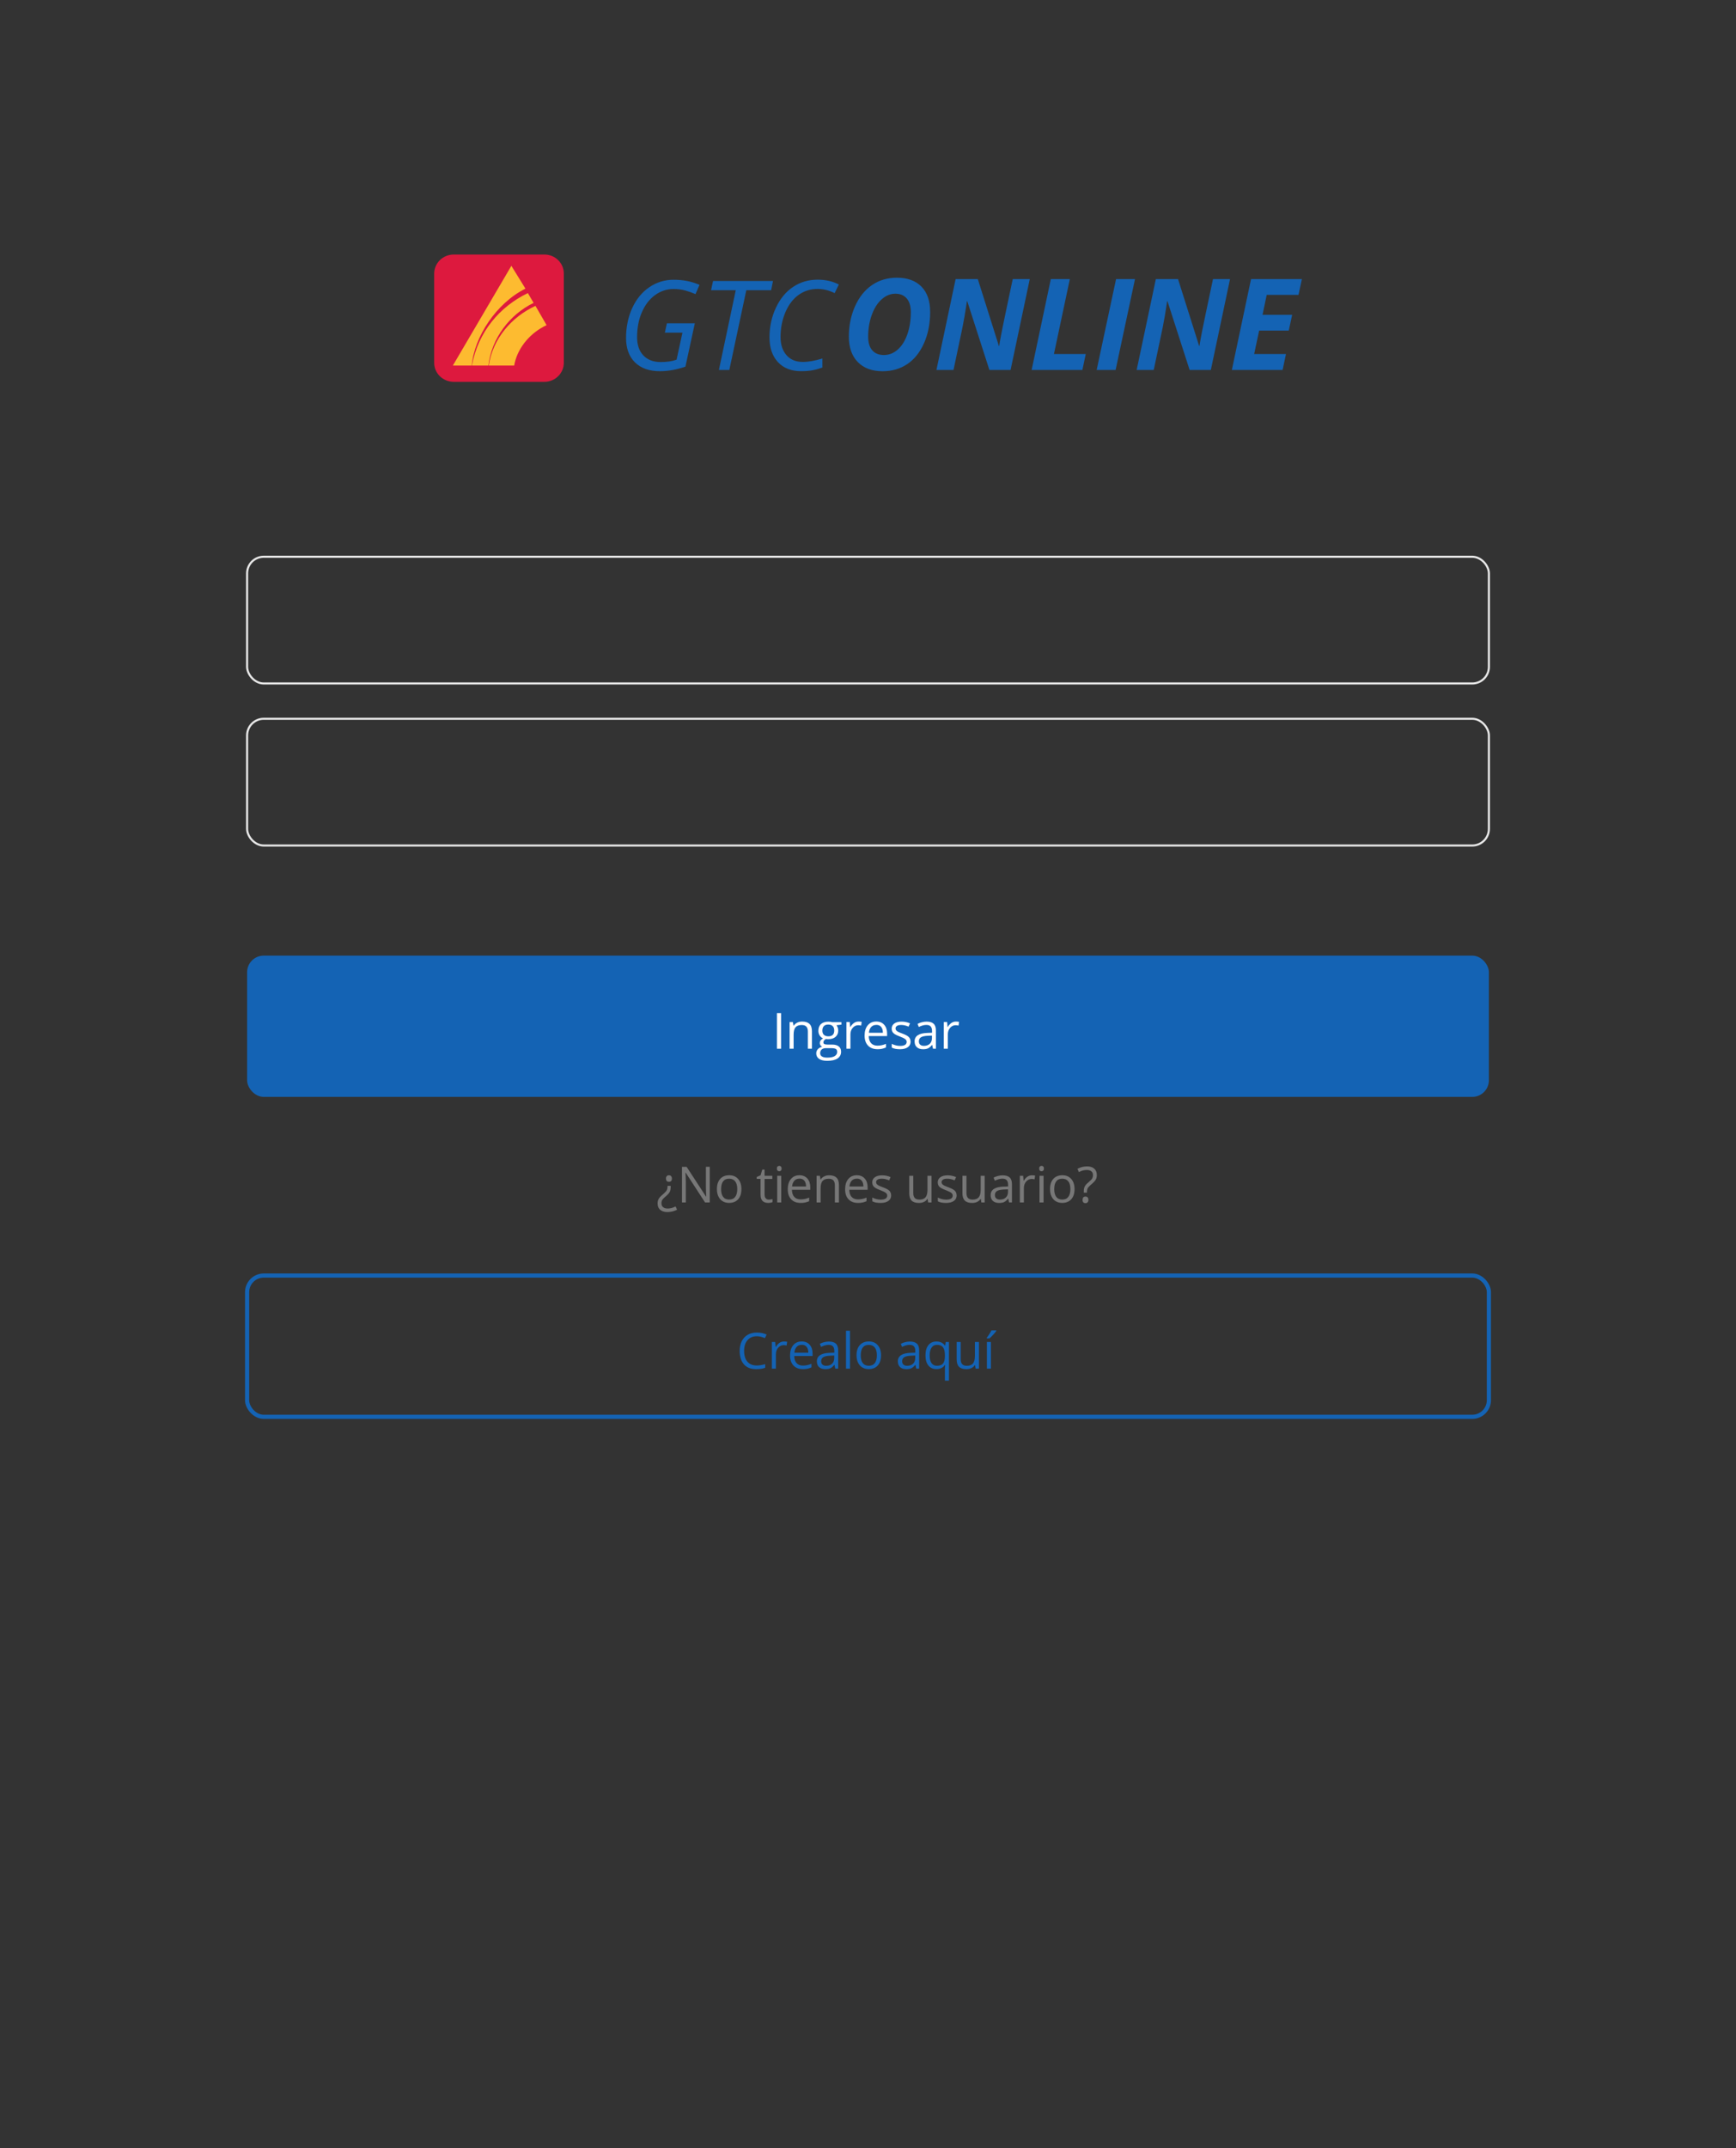 <?xml version="1.0" encoding="UTF-8"?>
<svg id="Layer_2" data-name="Layer 2" xmlns="http://www.w3.org/2000/svg" viewBox="0 0 418 517">
  <rect x="0" y="0" width="418" height="517" fill="#333333" stroke="none"/>
  <path d="M135.76,87.31c0,2.54-2.1,4.59-4.68,4.59h-21.81c-2.63,0-4.73-2.05-4.73-4.59v-21.41c0-2.59,2.1-4.64,4.73-4.64h21.81c2.59,0,4.68,2.05,4.68,4.59v21.45Z" style="fill: #dd193e;"/>
  <path d="M113.59,87.98h-4.55l14.09-24,3.39,5.49c-7,3.48-12.31,11.55-12.93,18.51" style="fill: #fdbb30;"/>
  <path d="M117.6,87.98h-3.97c1.47-8.07,6.69-14.18,13.47-17.44l1.38,2.36c-5.8,2.81-10.12,8.56-10.88,15.08" style="fill: #fdbb30;"/>
  <path d="M117.69,87.98c.94-6.47,5.53-11.73,11.24-14.36l2.68,4.64c-3.75,1.74-6.74,5.13-7.67,9.05-.04,.22-.09,.45-.13,.67,0,0-6.11,0-6.11,0Z" style="fill: #fdbb30;"/>
  <g>
    <path d="M160.58,77.82h6.72l-2.26,10.42c-2.11,.73-4.16,1.1-6.14,1.1-2.58,0-4.58-.71-6.01-2.12s-2.15-3.38-2.15-5.91,.5-5.02,1.49-7.17,2.37-3.83,4.12-5.02,3.71-1.79,5.84-1.79c1.14,0,2.21,.1,3.21,.29s2.01,.51,3.03,.94l-.97,2.23c-.75-.33-1.56-.62-2.42-.86s-1.81-.37-2.85-.37c-1.65,0-3.15,.5-4.5,1.49s-2.4,2.38-3.16,4.15-1.13,3.76-1.13,5.96c0,1.86,.5,3.32,1.5,4.38s2.4,1.6,4.2,1.6c1.5,0,2.77-.19,3.81-.57l1.41-6.5h-4.23l.48-2.23Z" style="fill: #1463b4;"/>
    <path d="M175.62,89.04h-2.52l4.06-19.2h-5.95l.48-2.21h14.43l-.44,2.21h-5.98l-4.09,19.2Z" style="fill: #1463b4;"/>
    <path d="M196.87,69.54c-1.7,0-3.22,.47-4.56,1.42s-2.41,2.34-3.19,4.17-1.18,3.83-1.18,5.98c0,1.83,.48,3.28,1.43,4.37s2.26,1.63,3.93,1.63c1.36,0,2.93-.28,4.72-.83v2.18c-.84,.3-1.64,.52-2.4,.66s-1.68,.21-2.75,.21c-2.36,0-4.22-.73-5.57-2.19s-2.02-3.45-2.02-5.97,.52-4.92,1.55-7.11,2.41-3.86,4.15-5.02,3.71-1.73,5.9-1.73c1.92,0,3.62,.39,5.1,1.17l-1.01,2.07c-1.35-.67-2.71-1.01-4.09-1.01Z" style="fill: #1463b4;"/>
  </g>
  <g>
    <path d="M223.97,75.01c0,2.82-.49,5.35-1.48,7.58-.99,2.23-2.34,3.91-4.05,5.05-1.71,1.14-3.69,1.71-5.92,1.71-2.55,0-4.54-.74-5.98-2.21-1.43-1.47-2.15-3.51-2.15-6.12s.49-5.07,1.48-7.29,2.35-3.92,4.08-5.11c1.73-1.19,3.74-1.78,6.01-1.78,2.54,0,4.51,.72,5.91,2.15s2.09,3.45,2.09,6.03Zm-8.38-4.32c-1.21,0-2.31,.46-3.32,1.37-1.01,.91-1.8,2.17-2.37,3.76-.57,1.6-.86,3.33-.86,5.19,0,1.47,.33,2.57,1,3.32,.66,.75,1.6,1.12,2.8,1.12s2.31-.43,3.3-1.3,1.77-2.09,2.33-3.68,.84-3.37,.84-5.34c0-1.42-.32-2.51-.97-3.28-.65-.77-1.56-1.16-2.74-1.16Z" style="fill: #1463b4;"/>
    <path d="M243.35,89.04h-5.12l-5.33-16.54h-.09l-.06,.48c-.32,2.15-.65,4.08-.99,5.77l-2.17,10.29h-4.11l4.62-21.87h5.34l5.08,16.11h.06c.12-.76,.31-1.84,.58-3.25,.27-1.41,1.17-5.69,2.69-12.86h4.1l-4.62,21.87Z" style="fill: #1463b4;"/>
    <path d="M248.4,89.04l4.62-21.87h4.58l-3.83,18.04h7.66l-.81,3.83h-12.22Z" style="fill: #1463b4;"/>
    <path d="M264.06,89.04l4.67-21.87h4.56l-4.67,21.87h-4.56Z" style="fill: #1463b4;"/>
    <path d="M291.56,89.04h-5.12l-5.33-16.54h-.09l-.06,.48c-.32,2.15-.65,4.08-.99,5.77l-2.17,10.29h-4.11l4.62-21.87h5.34l5.09,16.11h.06c.12-.76,.31-1.84,.58-3.25,.27-1.41,1.17-5.69,2.69-12.86h4.1l-4.62,21.87Z" style="fill: #1463b4;"/>
    <path d="M308.83,89.04h-12.22l4.62-21.87h12.24l-.81,3.8h-7.66l-1,4.8h7.13l-.82,3.8h-7.13l-1.2,5.64h7.66l-.81,3.83Z" style="fill: #1463b4;"/>
  </g>
  <rect x="59.5" y="134" width="299" height="30.5" rx="4" ry="4" style="fill: none; stroke: #e7e7e7; stroke-miterlimit: 10; stroke-width: .5px;"/>
  <rect x="59.5" y="230" width="299" height="34" rx="4" ry="4" style="fill: #1463b4;"/>
  <rect x="59.5" y="307" width="299" height="34" rx="4" ry="4" style="fill: none; stroke: #1463b4; stroke-miterlimit: 10;"/>
  <rect x="59.5" y="173" width="299" height="30.5" rx="4" ry="4" style="fill: none; stroke: #e7e7e7; stroke-miterlimit: 10; stroke-width: .5px;"/>
  <g>
    <path d="M161.49,285.4v.3c0,.48-.07,.86-.22,1.15s-.41,.6-.79,.93c-.47,.41-.77,.69-.89,.84s-.2,.29-.25,.45-.07,.33-.07,.55c0,.39,.13,.7,.39,.92s.62,.33,1.1,.33c.31,0,.62-.04,.91-.11s.63-.21,1.01-.39l.35,.79c-.77,.38-1.54,.56-2.31,.56s-1.32-.18-1.75-.54-.63-.88-.63-1.54c0-.27,.03-.51,.1-.72s.17-.39,.29-.57,.27-.34,.45-.5,.37-.33,.58-.52c.39-.34,.66-.63,.78-.86s.19-.52,.19-.88v-.18h.77Zm.29-1.75c0,.53-.24,.79-.71,.79-.23,0-.41-.07-.53-.2s-.18-.33-.18-.59,.06-.44,.19-.58,.3-.21,.52-.21c.2,0,.37,.06,.5,.19s.21,.33,.21,.6Z" style="fill: #777;"/>
    <path d="M170.91,289.41h-1.14l-4.68-7.19h-.05c.06,.84,.09,1.62,.09,2.32v4.87h-.92v-8.57h1.12l4.67,7.16h.05c0-.11-.03-.44-.05-1.02s-.04-.98-.03-1.23v-4.92h.93v8.57Z" style="fill: #777;"/>
    <path d="M178.52,286.19c0,1.05-.26,1.86-.79,2.45s-1.26,.88-2.19,.88c-.57,0-1.08-.13-1.53-.4s-.79-.66-1.03-1.16-.36-1.09-.36-1.77c0-1.05,.26-1.86,.79-2.45s1.25-.88,2.18-.88,1.61,.3,2.14,.9,.79,1.41,.79,2.43Zm-4.89,0c0,.82,.16,1.45,.49,1.88s.81,.64,1.45,.64,1.12-.21,1.45-.64,.5-1.05,.5-1.88-.17-1.44-.5-1.86-.82-.64-1.46-.64-1.12,.21-1.44,.63-.49,1.04-.49,1.87Z" style="fill: #777;"/>
    <path d="M185.13,288.72c.17,0,.34-.01,.5-.04s.29-.05,.38-.08v.74c-.11,.05-.26,.09-.47,.13s-.39,.05-.55,.05c-1.24,0-1.86-.65-1.86-1.96v-3.82h-.92v-.47l.92-.4,.41-1.37h.56v1.49h1.86v.76h-1.86v3.78c0,.39,.09,.68,.28,.89s.44,.31,.76,.31Z" style="fill: #777;"/>
    <path d="M187.06,281.25c0-.22,.05-.39,.16-.49s.25-.16,.41-.16,.29,.05,.4,.16,.17,.27,.17,.49-.06,.38-.17,.49-.25,.16-.4,.16c-.16,0-.3-.05-.41-.16s-.16-.27-.16-.49Zm1.05,8.16h-.97v-6.42h.97v6.42Z" style="fill: #777;"/>
    <path d="M192.75,289.52c-.95,0-1.7-.29-2.25-.87s-.82-1.38-.82-2.41,.25-1.86,.76-2.47,1.19-.91,2.05-.91c.8,0,1.44,.26,1.91,.79s.7,1.23,.7,2.09v.62h-4.42c.02,.75,.21,1.33,.57,1.72s.87,.59,1.53,.59c.69,0,1.38-.14,2.05-.43v.87c-.34,.15-.67,.25-.98,.32s-.68,.1-1.11,.1Zm-.26-5.84c-.52,0-.93,.17-1.23,.5s-.49,.8-.54,1.39h3.36c0-.61-.14-1.08-.41-1.41s-.66-.49-1.17-.49Z" style="fill: #777;"/>
    <path d="M201.02,289.41v-4.15c0-.52-.12-.91-.36-1.17s-.61-.39-1.12-.39c-.67,0-1.16,.18-1.48,.54s-.47,.96-.47,1.8v3.37h-.97v-6.42h.79l.16,.88h.05c.2-.32,.48-.56,.84-.74s.76-.26,1.2-.26c.77,0,1.36,.19,1.75,.56s.59,.97,.59,1.79v4.19h-.97Z" style="fill: #777;"/>
    <path d="M206.56,289.52c-.95,0-1.7-.29-2.25-.87s-.82-1.38-.82-2.41,.25-1.86,.76-2.47,1.19-.91,2.05-.91c.8,0,1.44,.26,1.91,.79s.7,1.23,.7,2.09v.62h-4.42c.02,.75,.21,1.33,.57,1.72s.87,.59,1.53,.59c.69,0,1.38-.14,2.05-.43v.87c-.34,.15-.67,.25-.98,.32s-.68,.1-1.11,.1Zm-.26-5.84c-.52,0-.93,.17-1.23,.5s-.49,.8-.54,1.39h3.36c0-.61-.14-1.08-.41-1.41s-.66-.49-1.17-.49Z" style="fill: #777;"/>
    <path d="M214.58,287.66c0,.6-.22,1.06-.67,1.38s-1.07,.49-1.88,.49c-.85,0-1.52-.13-1.99-.4v-.9c.31,.16,.64,.28,.99,.37s.69,.13,1.02,.13c.51,0,.9-.08,1.17-.24s.41-.41,.41-.74c0-.25-.11-.46-.33-.64s-.64-.39-1.27-.63c-.6-.22-1.02-.42-1.27-.58s-.44-.35-.56-.57-.18-.46-.18-.76c0-.52,.21-.94,.64-1.24s1.01-.45,1.75-.45c.69,0,1.37,.14,2.03,.42l-.35,.79c-.64-.27-1.23-.4-1.75-.4-.46,0-.81,.07-1.04,.22s-.35,.34-.35,.6c0,.17,.04,.32,.13,.44s.23,.24,.42,.35,.57,.27,1.12,.47c.76,.28,1.28,.56,1.54,.84s.4,.63,.4,1.06Z" style="fill: #777;"/>
    <path d="M219.9,282.99v4.17c0,.52,.12,.91,.36,1.17s.61,.39,1.12,.39c.67,0,1.16-.18,1.47-.55s.47-.97,.47-1.8v-3.38h.97v6.42h-.8l-.14-.86h-.05c-.2,.32-.48,.56-.83,.73s-.76,.25-1.21,.25c-.78,0-1.37-.19-1.75-.56s-.58-.96-.58-1.78v-4.2h.98Z" style="fill: #777;"/>
    <path d="M230.35,287.66c0,.6-.22,1.06-.67,1.38s-1.07,.49-1.88,.49c-.85,0-1.52-.13-1.99-.4v-.9c.31,.16,.64,.28,.99,.37s.69,.13,1.02,.13c.51,0,.9-.08,1.17-.24s.41-.41,.41-.74c0-.25-.11-.46-.33-.64s-.64-.39-1.27-.63c-.6-.22-1.02-.42-1.27-.58s-.44-.35-.56-.57-.18-.46-.18-.76c0-.52,.21-.94,.64-1.24s1.01-.45,1.75-.45c.69,0,1.37,.14,2.03,.42l-.35,.79c-.64-.27-1.23-.4-1.75-.4-.46,0-.81,.07-1.04,.22s-.35,.34-.35,.6c0,.17,.04,.32,.13,.44s.23,.24,.42,.35,.57,.27,1.12,.47c.76,.28,1.28,.56,1.54,.84s.4,.63,.4,1.06Z" style="fill: #777;"/>
    <path d="M232.71,282.99v4.17c0,.52,.12,.91,.36,1.17s.61,.39,1.12,.39c.67,0,1.16-.18,1.47-.55s.47-.97,.47-1.8v-3.38h.97v6.42h-.8l-.14-.86h-.05c-.2,.32-.48,.56-.83,.73s-.76,.25-1.21,.25c-.78,0-1.37-.19-1.75-.56s-.58-.96-.58-1.78v-4.2h.98Z" style="fill: #777;"/>
    <path d="M242.96,289.41l-.19-.91h-.05c-.32,.4-.64,.67-.96,.82s-.72,.21-1.19,.21c-.64,0-1.14-.16-1.5-.49s-.54-.79-.54-1.4c0-1.3,1.04-1.98,3.11-2.04l1.09-.04v-.4c0-.5-.11-.88-.33-1.12s-.56-.36-1.04-.36c-.54,0-1.14,.16-1.82,.49l-.3-.74c.32-.17,.66-.31,1.04-.4s.75-.15,1.13-.15c.77,0,1.33,.17,1.7,.51s.55,.88,.55,1.63v4.38h-.72Zm-2.2-.69c.61,0,1.08-.17,1.43-.5s.52-.8,.52-1.39v-.58l-.97,.04c-.77,.03-1.33,.15-1.67,.36s-.51,.54-.51,.99c0,.35,.11,.62,.32,.8s.51,.28,.89,.28Z" style="fill: #777;"/>
    <path d="M248.47,282.87c.29,0,.54,.02,.77,.07l-.13,.9c-.27-.06-.5-.09-.7-.09-.52,0-.96,.21-1.33,.63s-.55,.95-.55,1.58v3.45h-.97v-6.42h.8l.11,1.19h.05c.24-.42,.53-.74,.86-.97s.71-.34,1.11-.34Z" style="fill: #777;"/>
    <path d="M250.22,281.25c0-.22,.05-.39,.16-.49s.25-.16,.41-.16,.29,.05,.4,.16,.17,.27,.17,.49-.06,.38-.17,.49-.25,.16-.4,.16c-.16,0-.3-.05-.41-.16s-.16-.27-.16-.49Zm1.05,8.16h-.97v-6.42h.97v6.42Z" style="fill: #777;"/>
    <path d="M258.73,286.19c0,1.05-.26,1.86-.79,2.45s-1.26,.88-2.19,.88c-.57,0-1.08-.13-1.53-.4s-.79-.66-1.03-1.16-.36-1.09-.36-1.77c0-1.05,.26-1.86,.79-2.45s1.25-.88,2.18-.88,1.61,.3,2.14,.9,.79,1.41,.79,2.43Zm-4.89,0c0,.82,.16,1.45,.49,1.88s.81,.64,1.45,.64,1.12-.21,1.45-.64,.5-1.05,.5-1.88-.17-1.44-.5-1.86-.82-.64-1.46-.64-1.12,.21-1.44,.63-.49,1.04-.49,1.87Z" style="fill: #777;"/>
    <path d="M260.96,287.05v-.32c0-.46,.07-.83,.21-1.13s.4-.61,.79-.93c.53-.45,.87-.79,1-1.01s.21-.5,.21-.82c0-.4-.13-.71-.38-.92s-.62-.33-1.1-.33c-.31,0-.61,.04-.9,.11s-.63,.2-1.01,.4l-.35-.79c.74-.39,1.51-.58,2.31-.58,.75,0,1.33,.18,1.74,.55s.62,.88,.62,1.55c0,.29-.04,.54-.11,.75s-.19,.42-.34,.62-.47,.5-.96,.93c-.39,.34-.66,.62-.78,.84s-.19,.52-.19,.89v.19h-.76Zm-.29,1.74c0-.53,.23-.8,.7-.8,.23,0,.4,.07,.52,.21s.18,.33,.18,.59-.06,.44-.19,.58-.3,.21-.52,.21c-.2,0-.37-.06-.5-.18s-.2-.33-.2-.61Z" style="fill: #777;"/>
  </g>
  <g>
    <path d="M182.22,321.61c-.94,0-1.68,.31-2.23,.94s-.82,1.49-.82,2.58,.26,1.99,.79,2.6,1.27,.92,2.25,.92c.6,0,1.28-.11,2.04-.32v.87c-.59,.22-1.33,.33-2.2,.33-1.26,0-2.24-.38-2.92-1.15s-1.03-1.85-1.03-3.26c0-.88,.17-1.66,.5-2.32s.81-1.18,1.43-1.54,1.36-.54,2.2-.54c.9,0,1.68,.16,2.36,.49l-.42,.86c-.65-.3-1.3-.46-1.95-.46Z" style="fill: #1463b4;"/>
    <path d="M188.76,322.87c.29,0,.54,.02,.77,.07l-.13,.9c-.27-.06-.5-.09-.7-.09-.52,0-.96,.21-1.33,.63s-.55,.95-.55,1.58v3.45h-.97v-6.42h.8l.11,1.19h.05c.24-.42,.53-.74,.86-.97s.71-.34,1.11-.34Z" style="fill: #1463b4;"/>
    <path d="M193.3,329.52c-.95,0-1.7-.29-2.25-.87s-.82-1.38-.82-2.41,.25-1.86,.76-2.47,1.19-.91,2.05-.91c.8,0,1.44,.26,1.91,.79s.7,1.23,.7,2.09v.62h-4.42c.02,.75,.21,1.33,.57,1.72s.87,.59,1.53,.59c.69,0,1.38-.14,2.05-.43v.87c-.34,.15-.67,.25-.98,.32s-.68,.1-1.11,.1Zm-.26-5.84c-.52,0-.93,.17-1.23,.5s-.49,.8-.54,1.39h3.36c0-.61-.14-1.08-.41-1.41s-.66-.49-1.17-.49Z" style="fill: #1463b4;"/>
    <path d="M201.12,329.41l-.19-.91h-.05c-.32,.4-.64,.67-.96,.82s-.72,.21-1.19,.21c-.64,0-1.14-.16-1.5-.49s-.54-.79-.54-1.4c0-1.3,1.04-1.98,3.11-2.04l1.09-.04v-.4c0-.5-.11-.88-.33-1.12s-.56-.36-1.04-.36c-.54,0-1.14,.16-1.82,.49l-.3-.74c.32-.17,.66-.31,1.04-.4s.75-.15,1.13-.15c.77,0,1.33,.17,1.7,.51s.55,.88,.55,1.63v4.38h-.72Zm-2.2-.69c.61,0,1.08-.17,1.43-.5s.52-.8,.52-1.39v-.58l-.97,.04c-.77,.03-1.33,.15-1.67,.36s-.51,.54-.51,.99c0,.35,.11,.62,.32,.8s.51,.28,.89,.28Z" style="fill: #1463b4;"/>
    <path d="M204.67,329.41h-.97v-9.12h.97v9.12Z" style="fill: #1463b4;"/>
    <path d="M212.14,326.19c0,1.05-.26,1.86-.79,2.45s-1.26,.88-2.19,.88c-.57,0-1.08-.13-1.53-.4s-.79-.66-1.03-1.16-.36-1.09-.36-1.77c0-1.05,.26-1.86,.79-2.45s1.25-.88,2.18-.88,1.61,.3,2.14,.9,.79,1.41,.79,2.43Zm-4.89,0c0,.82,.16,1.45,.49,1.88s.81,.64,1.45,.64,1.12-.21,1.45-.64,.5-1.05,.5-1.88-.17-1.44-.5-1.86-.82-.64-1.46-.64-1.12,.21-1.44,.63-.49,1.04-.49,1.87Z" style="fill: #1463b4;"/>
    <path d="M220.62,329.41l-.19-.91h-.05c-.32,.4-.64,.67-.96,.82s-.72,.21-1.19,.21c-.64,0-1.14-.16-1.5-.49s-.54-.79-.54-1.4c0-1.3,1.04-1.98,3.11-2.04l1.09-.04v-.4c0-.5-.11-.88-.33-1.12s-.56-.36-1.04-.36c-.54,0-1.14,.16-1.82,.49l-.3-.74c.32-.17,.66-.31,1.04-.4s.75-.15,1.13-.15c.77,0,1.33,.17,1.7,.51s.55,.88,.55,1.63v4.38h-.72Zm-2.2-.69c.61,0,1.08-.17,1.43-.5s.52-.8,.52-1.39v-.58l-.97,.04c-.77,.03-1.33,.15-1.67,.36s-.51,.54-.51,.99c0,.35,.11,.62,.32,.8s.51,.28,.89,.28Z" style="fill: #1463b4;"/>
    <path d="M225.48,329.52c-.83,0-1.47-.29-1.94-.87s-.7-1.39-.7-2.44,.23-1.87,.7-2.46,1.12-.88,1.96-.88c.88,0,1.55,.33,2.03,1h.05l.14-.88h.77v9.3h-.97v-2.75c0-.39,.02-.72,.06-1h-.08c-.45,.65-1.12,.98-2.03,.98Zm.15-.81c.65,0,1.12-.17,1.42-.52s.46-.93,.47-1.76v-.22c0-.9-.15-1.54-.46-1.94s-.79-.59-1.45-.59c-.57,0-1.01,.22-1.31,.67s-.45,1.07-.45,1.88,.15,1.42,.45,1.85,.74,.64,1.33,.64Z" style="fill: #1463b4;"/>
    <path d="M231.32,322.99v4.17c0,.52,.12,.91,.36,1.17s.61,.39,1.12,.39c.67,0,1.16-.18,1.47-.55s.47-.97,.47-1.8v-3.38h.97v6.42h-.8l-.14-.86h-.05c-.2,.32-.48,.56-.83,.73s-.76,.25-1.21,.25c-.78,0-1.37-.19-1.75-.56s-.58-.96-.58-1.78v-4.2h.98Z" style="fill: #1463b4;"/>
    <path d="M237.59,321.99c.19-.24,.39-.54,.61-.88s.39-.64,.51-.9h1.18v.12c-.17,.25-.43,.57-.77,.94s-.63,.66-.88,.86h-.65v-.15Zm1.01,7.42h-.97v-6.42h.97v6.42Z" style="fill: #1463b4;"/>
  </g>
  <g>
    <path d="M187.07,252.41v-8.57h1v8.57h-1Z" style="fill: #fff;"/>
    <path d="M194.52,252.41v-4.15c0-.52-.12-.91-.36-1.17s-.61-.39-1.12-.39c-.67,0-1.16,.18-1.48,.54s-.47,.96-.47,1.8v3.37h-.97v-6.42h.79l.16,.88h.05c.2-.32,.48-.56,.84-.74s.76-.26,1.2-.26c.77,0,1.36,.19,1.75,.56s.59,.97,.59,1.79v4.19h-.97Z" style="fill: #fff;"/>
    <path d="M202.6,245.99v.62l-1.19,.14c.11,.14,.21,.32,.29,.54s.13,.47,.13,.75c0,.63-.21,1.13-.64,1.51s-1.02,.56-1.77,.56c-.19,0-.37-.02-.54-.05-.41,.22-.62,.49-.62,.83,0,.18,.07,.31,.22,.39s.39,.13,.74,.13h1.14c.7,0,1.23,.15,1.6,.44s.56,.72,.56,1.28c0,.71-.29,1.25-.86,1.63s-1.4,.56-2.5,.56c-.84,0-1.49-.16-1.94-.47s-.68-.75-.68-1.32c0-.39,.12-.73,.38-1.01s.6-.48,1.05-.58c-.16-.07-.3-.19-.41-.35s-.17-.34-.17-.54c0-.23,.06-.44,.19-.62s.32-.35,.59-.51c-.33-.14-.6-.37-.81-.7s-.31-.7-.31-1.12c0-.7,.21-1.25,.63-1.63s1.02-.57,1.79-.57c.34,0,.64,.04,.91,.12h2.22Zm-5.12,7.5c0,.35,.15,.61,.44,.79s.71,.27,1.26,.27c.82,0,1.42-.12,1.81-.37s.59-.58,.59-.99c0-.35-.11-.59-.32-.72s-.62-.2-1.21-.2h-1.17c-.44,0-.79,.11-1.03,.32s-.37,.51-.37,.91Zm.53-5.44c0,.45,.13,.79,.38,1.02s.61,.35,1.06,.35c.95,0,1.42-.46,1.42-1.38s-.48-1.45-1.44-1.45c-.46,0-.81,.12-1.05,.37s-.37,.61-.37,1.1Z" style="fill: #fff;"/>
    <path d="M206.71,245.87c.29,0,.54,.02,.77,.07l-.13,.9c-.27-.06-.5-.09-.7-.09-.52,0-.96,.21-1.33,.63s-.55,.95-.55,1.58v3.45h-.97v-6.42h.8l.11,1.19h.05c.24-.42,.53-.74,.86-.97s.71-.34,1.11-.34Z" style="fill: #fff;"/>
    <path d="M211.25,252.52c-.95,0-1.7-.29-2.25-.87s-.82-1.38-.82-2.41,.25-1.86,.76-2.47,1.19-.91,2.05-.91c.8,0,1.44,.26,1.91,.79s.7,1.23,.7,2.09v.62h-4.42c.02,.75,.21,1.33,.57,1.72s.87,.59,1.53,.59c.69,0,1.38-.14,2.05-.43v.87c-.34,.15-.67,.25-.98,.32s-.68,.1-1.11,.1Zm-.26-5.84c-.52,0-.93,.17-1.23,.5s-.49,.8-.54,1.39h3.36c0-.61-.14-1.08-.41-1.41s-.66-.49-1.17-.49Z" style="fill: #fff;"/>
    <path d="M219.26,250.66c0,.6-.22,1.06-.67,1.38s-1.07,.49-1.88,.49c-.85,0-1.52-.13-1.99-.4v-.9c.31,.16,.64,.28,.99,.37s.69,.13,1.02,.13c.51,0,.9-.08,1.17-.24s.41-.41,.41-.74c0-.25-.11-.46-.33-.64s-.64-.39-1.27-.63c-.6-.22-1.02-.42-1.27-.58s-.44-.35-.56-.57-.18-.46-.18-.76c0-.52,.21-.94,.64-1.24s1.01-.45,1.75-.45c.69,0,1.37,.14,2.03,.42l-.35,.79c-.64-.27-1.23-.4-1.75-.4-.46,0-.81,.07-1.04,.22s-.35,.34-.35,.6c0,.17,.04,.32,.13,.44s.23,.24,.42,.35,.57,.27,1.12,.47c.76,.28,1.28,.56,1.54,.84s.4,.63,.4,1.06Z" style="fill: #fff;"/>
    <path d="M224.65,252.41l-.19-.91h-.05c-.32,.4-.64,.67-.96,.82s-.72,.21-1.19,.21c-.64,0-1.14-.16-1.5-.49s-.54-.79-.54-1.4c0-1.3,1.04-1.98,3.11-2.04l1.09-.04v-.4c0-.5-.11-.88-.33-1.12s-.56-.36-1.04-.36c-.54,0-1.14,.16-1.82,.49l-.3-.74c.32-.17,.66-.31,1.04-.4s.75-.15,1.13-.15c.77,0,1.33,.17,1.7,.51s.55,.88,.55,1.63v4.38h-.72Zm-2.2-.69c.61,0,1.08-.17,1.43-.5s.52-.8,.52-1.39v-.58l-.97,.04c-.77,.03-1.33,.15-1.67,.36s-.51,.54-.51,.99c0,.35,.11,.62,.32,.8s.51,.28,.89,.28Z" style="fill: #fff;"/>
    <path d="M230.16,245.87c.29,0,.54,.02,.77,.07l-.13,.9c-.27-.06-.5-.09-.7-.09-.52,0-.96,.21-1.33,.63s-.55,.95-.55,1.58v3.45h-.97v-6.42h.8l.11,1.19h.05c.24-.42,.53-.74,.86-.97s.71-.34,1.11-.34Z" style="fill: #fff;"/>
  </g>
</svg>